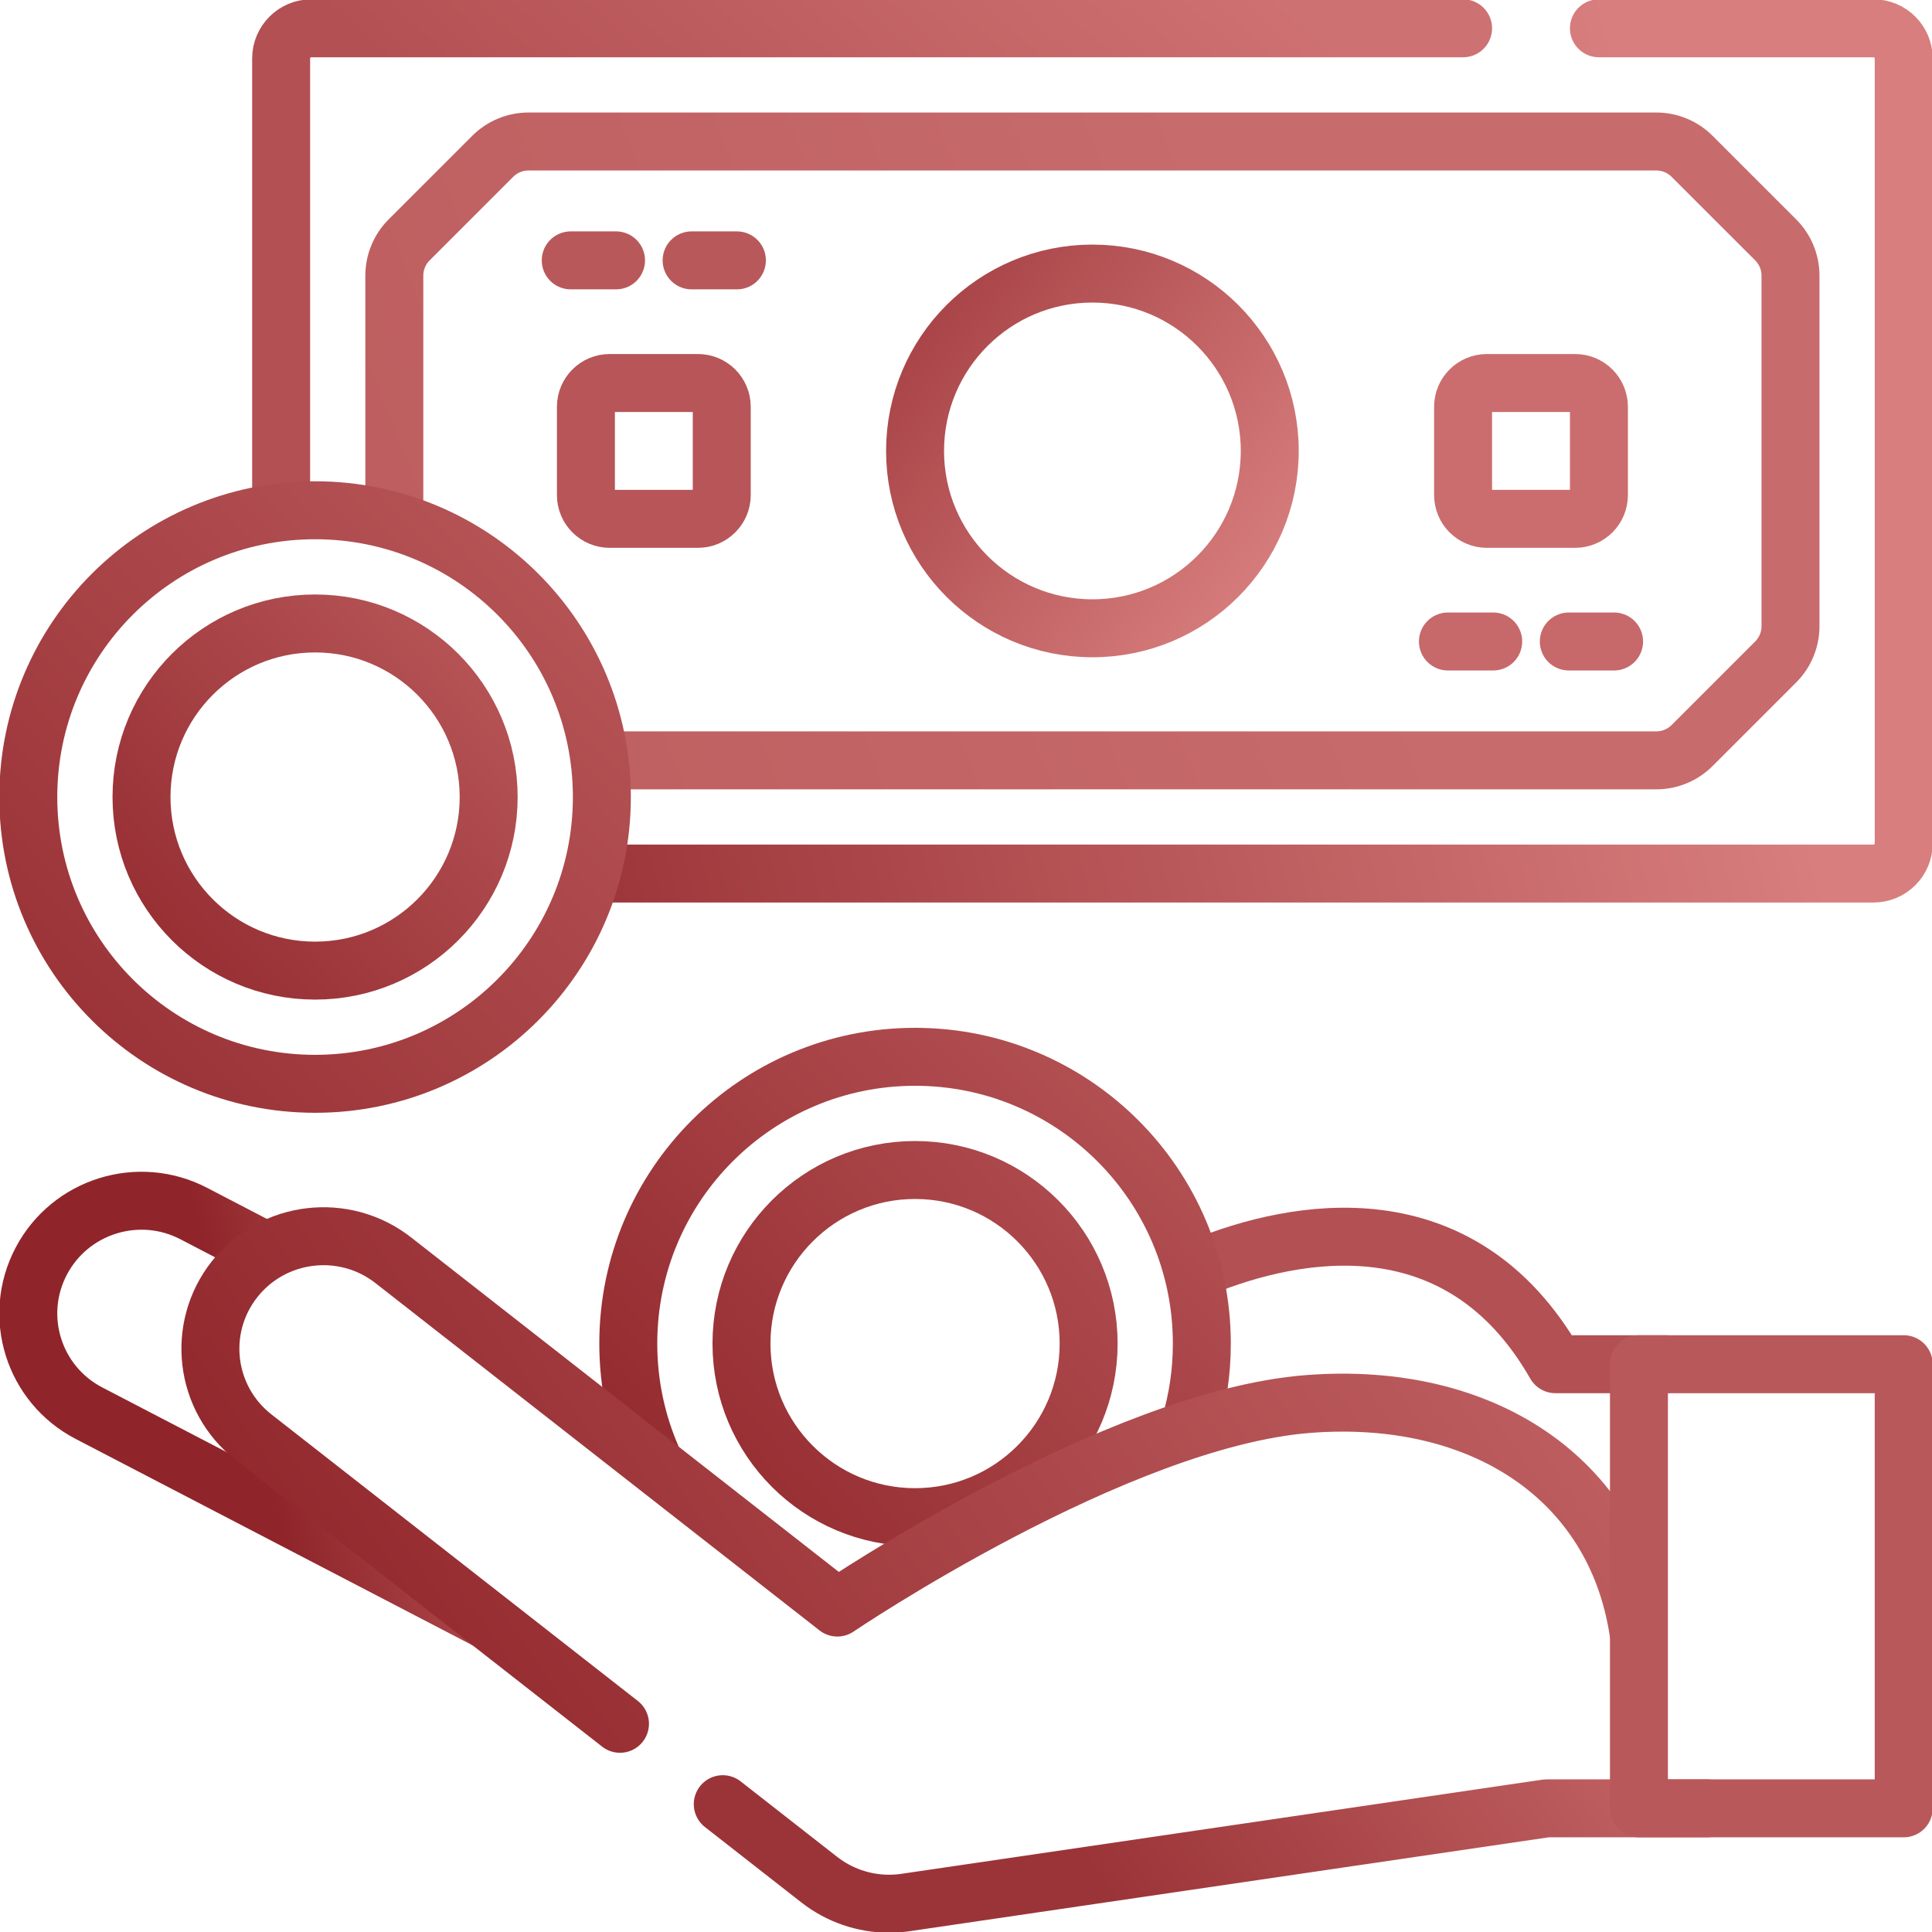 <svg width="90" height="90" viewBox="0 0 90 90" fill="none" xmlns="http://www.w3.org/2000/svg">
<g clip-path="url(#clip0_310_410)">
<path d="M74.484 1.318H87.275C88.052 1.318 88.682 1.948 88.682 2.725V39.287C88.682 40.064 88.052 40.693 87.275 40.693H27.758" stroke="url(#paint0_linear_310_410)" stroke-width="2.7" stroke-miterlimit="10" stroke-linecap="round" stroke-linejoin="round"/>
<path d="M13.096 23.52V2.725C13.096 1.948 13.725 1.318 14.502 1.318H68.156" stroke="url(#paint1_linear_310_410)" stroke-width="2.7" stroke-miterlimit="10" stroke-linecap="round" stroke-linejoin="round"/>
<path d="M28.392 35.42H77.16C77.784 35.42 78.382 35.172 78.823 34.731L82.719 30.835C83.16 30.394 83.408 29.796 83.408 29.172V12.839C83.408 12.216 83.16 11.617 82.719 11.176L78.823 7.281C78.382 6.84 77.784 6.592 77.16 6.592H24.617C23.993 6.592 23.395 6.84 22.954 7.281L19.058 11.176C18.617 11.617 18.369 12.216 18.369 12.839V23.77" stroke="url(#paint2_linear_310_410)" stroke-width="2.7" stroke-miterlimit="10" stroke-linecap="round" stroke-linejoin="round"/>
<path d="M50.889 29.268C55.452 29.268 59.15 25.569 59.15 21.006C59.15 16.443 55.452 12.744 50.889 12.744C46.326 12.744 42.627 16.443 42.627 21.006C42.627 25.569 46.326 29.268 50.889 29.268Z" stroke="url(#paint3_linear_310_410)" stroke-width="2.7" stroke-miterlimit="10" stroke-linecap="round" stroke-linejoin="round"/>
<path d="M73.376 24.17H69.263C68.652 24.17 68.156 23.674 68.156 23.062V18.95C68.156 18.338 68.651 17.842 69.263 17.842H73.376C73.988 17.842 74.484 18.338 74.484 18.95V23.062C74.484 23.674 73.988 24.17 73.376 24.17Z" stroke="#CB6D6E" stroke-width="2.7" stroke-miterlimit="10" stroke-linecap="round" stroke-linejoin="round"/>
<path d="M32.514 24.17H28.401C27.79 24.17 27.294 23.674 27.294 23.062V18.95C27.294 18.338 27.79 17.842 28.401 17.842H32.514C33.126 17.842 33.622 18.338 33.622 18.95V23.062C33.622 23.674 33.126 24.17 32.514 24.17Z" stroke="#B75558" stroke-width="2.7" stroke-miterlimit="10" stroke-linecap="round" stroke-linejoin="round"/>
<path d="M26.587 12.129H28.697" stroke="#B9585A" stroke-width="2.7" stroke-miterlimit="10" stroke-linecap="round" stroke-linejoin="round"/>
<path d="M32.218 12.129H34.328" stroke="#B9585A" stroke-width="2.7" stroke-miterlimit="10" stroke-linecap="round" stroke-linejoin="round"/>
<path d="M67.45 29.883H69.559" stroke="#C7686A" stroke-width="2.7" stroke-miterlimit="10" stroke-linecap="round" stroke-linejoin="round"/>
<path d="M73.081 29.883H75.19" stroke="#C7686A" stroke-width="2.7" stroke-miterlimit="10" stroke-linecap="round" stroke-linejoin="round"/>
<path d="M12.177 58.171L9.023 56.53C6.447 55.191 3.266 56.187 1.919 58.755C0.571 61.323 1.567 64.491 4.143 65.831L22.625 75.442" stroke="url(#paint4_linear_310_410)" stroke-width="2.7" stroke-miterlimit="10" stroke-linecap="round" stroke-linejoin="round"/>
<path d="M55.986 59.026C60.388 57.235 68.02 55.797 72.457 63.55L77.578 63.55" stroke="#B35053" stroke-width="2.7" stroke-miterlimit="10" stroke-linecap="round" stroke-linejoin="round"/>
<path d="M30.402 67.985C29.673 66.335 29.268 64.509 29.268 62.589C29.268 55.211 35.249 49.23 42.627 49.23C50.005 49.23 55.986 55.211 55.986 62.589C55.986 63.916 55.793 65.198 55.432 66.409" stroke="url(#paint5_linear_310_410)" stroke-width="2.7" stroke-miterlimit="10" stroke-linecap="round" stroke-linejoin="round"/>
<path d="M42.627 70.675C47.093 70.675 50.713 67.055 50.713 62.589C50.713 58.123 47.093 54.503 42.627 54.503C38.161 54.503 34.541 58.123 34.541 62.589C34.541 67.055 38.161 70.675 42.627 70.675Z" stroke="url(#paint6_linear_310_410)" stroke-width="2.7" stroke-miterlimit="10" stroke-linecap="round" stroke-linejoin="round"/>
<path d="M33.669 84.046L38.164 87.561C39.098 88.291 40.245 88.682 41.417 88.682C41.673 88.682 41.93 88.663 42.186 88.626L72.049 84.239H79.504" stroke="url(#paint7_linear_310_410)" stroke-width="2.7" stroke-miterlimit="10" stroke-linecap="round" stroke-linejoin="round"/>
<path d="M76.316 75.961C75.219 68.879 69.058 64.778 60.949 65.403C51.989 66.093 39.006 74.886 39.006 74.886L18.321 58.708C16.034 56.919 12.723 57.315 10.927 59.592C9.13 61.869 9.527 65.165 11.814 66.953L28.881 80.301" stroke="url(#paint8_linear_310_410)" stroke-width="2.7" stroke-miterlimit="10" stroke-linecap="round" stroke-linejoin="round"/>
<path d="M88.682 63.55H76.348V84.239H88.682V63.55Z" stroke="#B9585A" stroke-width="2.7" stroke-miterlimit="10" stroke-linecap="round" stroke-linejoin="round"/>
<path d="M14.678 50.488C22.056 50.488 28.037 44.507 28.037 37.129C28.037 29.751 22.056 23.77 14.678 23.77C7.3 23.77 1.318 29.751 1.318 37.129C1.318 44.507 7.3 50.488 14.678 50.488Z" stroke="url(#paint9_linear_310_410)" stroke-width="2.7" stroke-miterlimit="10" stroke-linecap="round" stroke-linejoin="round"/>
<path d="M14.678 45.215C19.143 45.215 22.764 41.595 22.764 37.129C22.764 32.663 19.143 29.043 14.678 29.043C10.212 29.043 6.592 32.663 6.592 37.129C6.592 41.595 10.212 45.215 14.678 45.215Z" stroke="url(#paint10_linear_310_410)" stroke-width="2.7" stroke-miterlimit="10" stroke-linecap="round" stroke-linejoin="round"/>
</g>
<defs>
<linearGradient id="paint0_linear_310_410" x1="7" y1="11.5" x2="73.5" y2="-5" gradientUnits="userSpaceOnUse">
<stop stop-color="#8F252A"/>
<stop offset="1" stop-color="#D87E7E"/>
</linearGradient>
<linearGradient id="paint1_linear_310_410" x1="61" y1="1" x2="40.626" y2="23.52" gradientUnits="userSpaceOnUse">
<stop stop-color="#CE7172"/>
<stop offset="1" stop-color="#B35053"/>
</linearGradient>
<linearGradient id="paint2_linear_310_410" x1="7.5" y1="31.5" x2="58" y2="11.5" gradientUnits="userSpaceOnUse">
<stop stop-color="#BB5A5C"/>
<stop offset="1" stop-color="#C76B6C"/>
</linearGradient>
<linearGradient id="paint3_linear_310_410" x1="29" y1="15" x2="54.5" y2="34" gradientUnits="userSpaceOnUse">
<stop stop-color="#8F252A"/>
<stop offset="1" stop-color="#D87E7E"/>
</linearGradient>
<linearGradient id="paint4_linear_310_410" x1="9.5" y1="58" x2="29.5" y2="52.5" gradientUnits="userSpaceOnUse">
<stop stop-color="#8F252A"/>
<stop offset="1" stop-color="#D87E7E"/>
</linearGradient>
<linearGradient id="paint5_linear_310_410" x1="32.5" y1="76.5" x2="80" y2="29" gradientUnits="userSpaceOnUse">
<stop stop-color="#8F252A"/>
<stop offset="1" stop-color="#D87E7E"/>
</linearGradient>
<linearGradient id="paint6_linear_310_410" x1="29" y1="73.5" x2="79" y2="30" gradientUnits="userSpaceOnUse">
<stop stop-color="#8F252A"/>
<stop offset="1" stop-color="#D87E7E"/>
</linearGradient>
<linearGradient id="paint7_linear_310_410" x1="57" y1="96" x2="89.5" y2="73.5" gradientUnits="userSpaceOnUse">
<stop stop-color="#9B3438"/>
<stop offset="1" stop-color="#D87E7E"/>
</linearGradient>
<linearGradient id="paint8_linear_310_410" x1="22.5" y1="92.5" x2="96.5" y2="42" gradientUnits="userSpaceOnUse">
<stop stop-color="#8F252A"/>
<stop offset="1" stop-color="#D87E7E"/>
</linearGradient>
<linearGradient id="paint9_linear_310_410" x1="-6.5" y1="57" x2="55" y2="-3" gradientUnits="userSpaceOnUse">
<stop stop-color="#8F252A"/>
<stop offset="1" stop-color="#D87E7E"/>
</linearGradient>
<linearGradient id="paint10_linear_310_410" x1="2.5" y1="46.5" x2="38.5" y2="13.5" gradientUnits="userSpaceOnUse">
<stop stop-color="#8F252A"/>
<stop offset="1" stop-color="#D87E7E"/>
</linearGradient>
<clipPath id="clip0_310_410">
<rect width="90" height="90" fill="white"/>
</clipPath>
</defs>
</svg>
